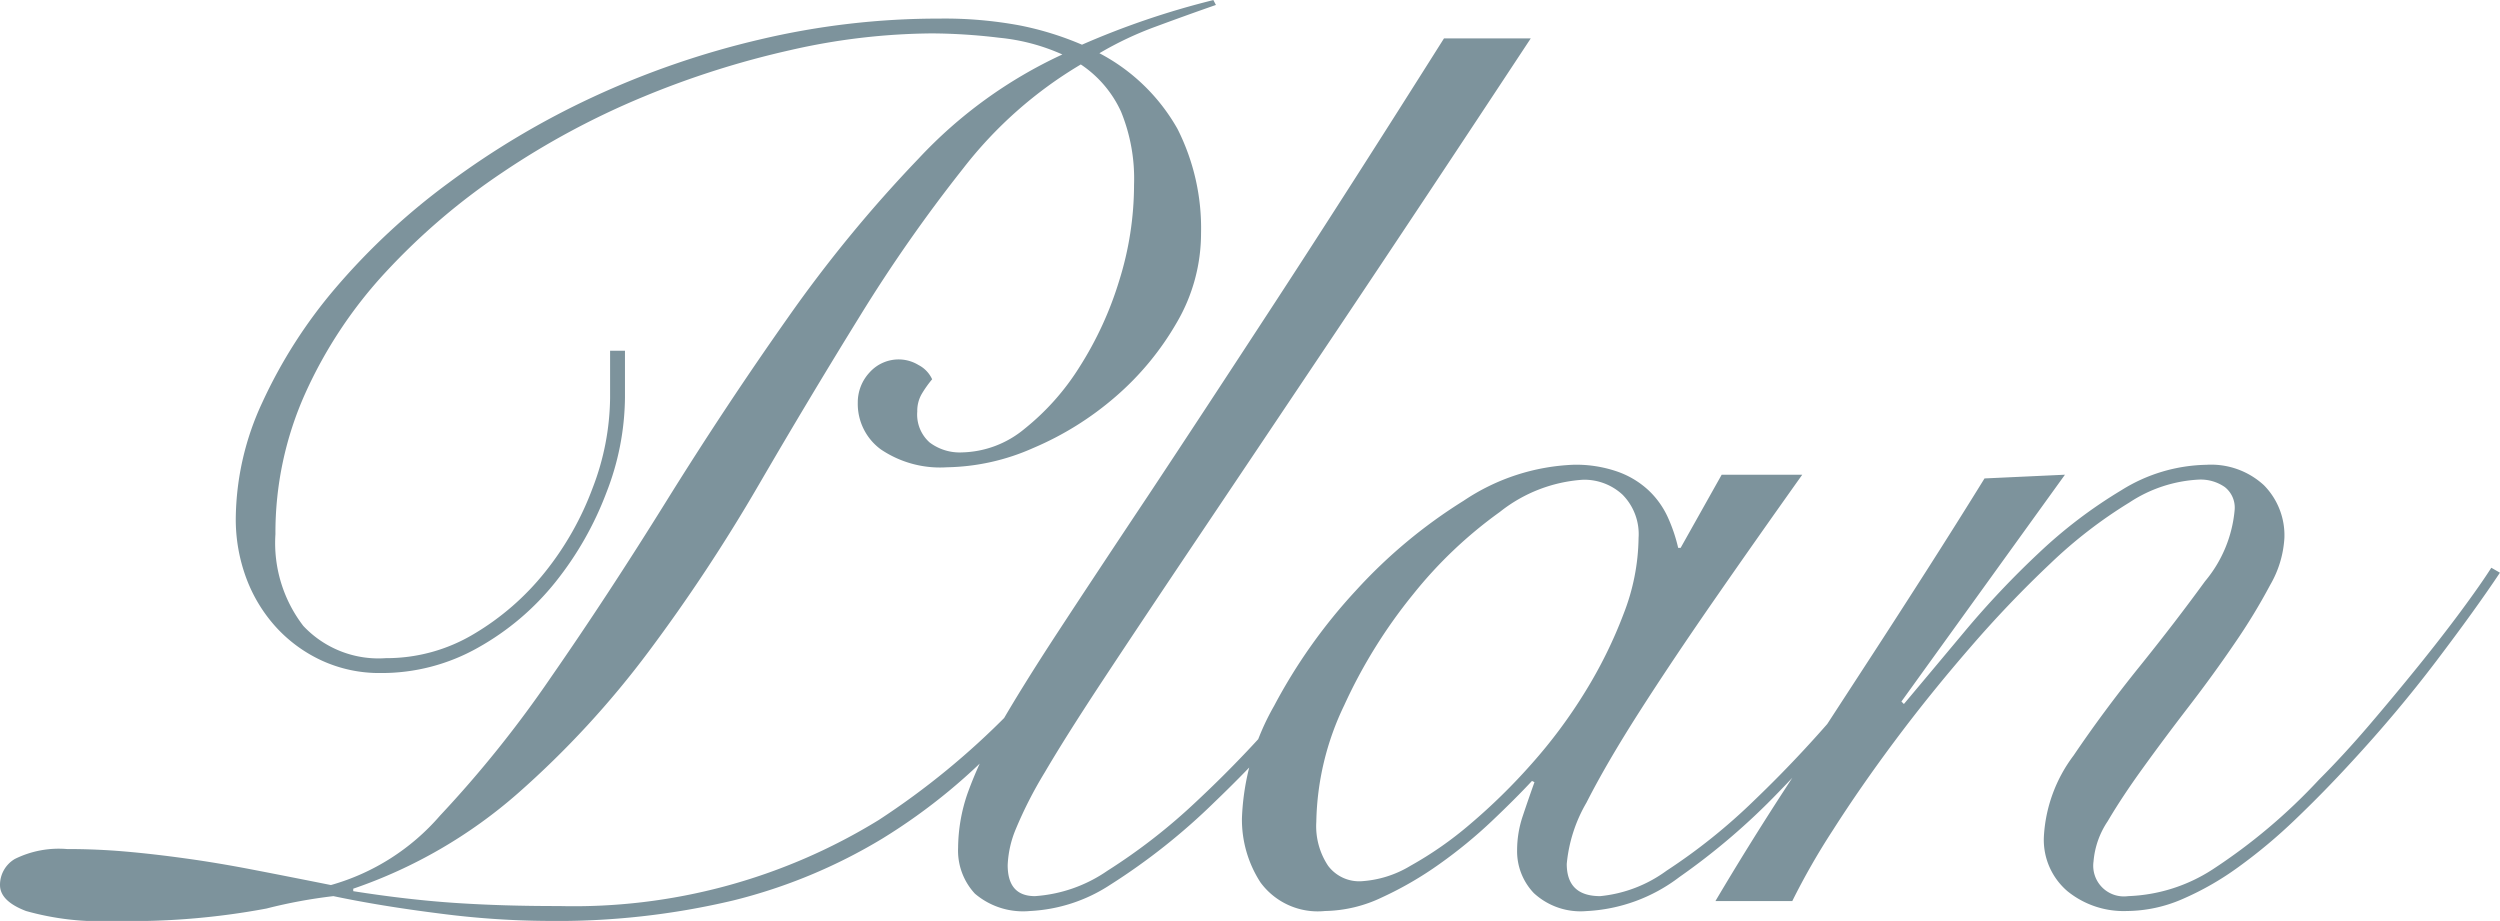 <svg xmlns="http://www.w3.org/2000/svg" width="145.224" height="53.496" viewBox="0 0 145.224 53.496"><path d="M2.52-52.056Q.864-51.48-.972-50.8a19.788,19.788,0,0,0-3.276,1.548A11.137,11.137,0,0,1,.288-44.856a12.775,12.775,0,0,1,1.368,6.048,10.261,10.261,0,0,1-1.4,5.184A16.631,16.631,0,0,1-3.312-29.3,18.024,18.024,0,0,1-8.1-26.316a12.807,12.807,0,0,1-5,1.116,6.137,6.137,0,0,1-3.852-1.044,3.276,3.276,0,0,1-1.332-2.7,2.547,2.547,0,0,1,.684-1.764,2.27,2.27,0,0,1,1.764-.756,2.22,2.22,0,0,1,1.08.324,1.751,1.751,0,0,1,.792.828,6.365,6.365,0,0,0-.612.864,1.964,1.964,0,0,0-.252,1.008,2.167,2.167,0,0,0,.72,1.8,2.905,2.905,0,0,0,1.872.576A5.875,5.875,0,0,0-8.6-27.432a14.3,14.3,0,0,0,3.2-3.6,20.341,20.341,0,0,0,2.3-5,18.657,18.657,0,0,0,.864-5.58,10.278,10.278,0,0,0-.756-4.248A6.581,6.581,0,0,0-5.328-48.6a24.365,24.365,0,0,0-6.84,6.048,88.6,88.6,0,0,0-6.012,8.6q-2.916,4.716-5.868,9.792a100.1,100.1,0,0,1-6.372,9.648,54.037,54.037,0,0,1-7.6,8.244A28.467,28.467,0,0,1-47.592-.72v.144q3.168.5,5.94.684t6.012.18a33.809,33.809,0,0,0,18.576-5A45.039,45.039,0,0,0-3.528-18.5l.576.288A67.889,67.889,0,0,1-9.54-9.684a33.907,33.907,0,0,1-7.308,6.048,31.235,31.235,0,0,1-8.676,3.6A44.222,44.222,0,0,1-36.288,1.152a50.546,50.546,0,0,1-6.3-.432q-3.42-.432-6.156-1.008a29.36,29.36,0,0,0-3.888.72,42.754,42.754,0,0,1-8.856.72A15.9,15.9,0,0,1-66.6.576Q-68.112,0-68.112-.936a1.747,1.747,0,0,1,.864-1.512,5.76,5.76,0,0,1,3.024-.576q1.728,0,3.384.144t3.492.4q1.836.252,3.888.648t4.572.9a13.063,13.063,0,0,0,6.336-4.032A66.568,66.568,0,0,0-36.108-13q3.276-4.716,6.7-10.224t7.056-10.656a78.552,78.552,0,0,1,7.6-9.252,26.745,26.745,0,0,1,8.352-6.048,11.7,11.7,0,0,0-3.672-.972,33.871,33.871,0,0,0-3.888-.252,37.909,37.909,0,0,0-8.244.972,51.852,51.852,0,0,0-8.6,2.736,46.245,46.245,0,0,0-8.1,4.356,38.181,38.181,0,0,0-6.8,5.8,26.179,26.179,0,0,0-4.68,7.056,19.739,19.739,0,0,0-1.728,8.172,7.9,7.9,0,0,0,1.62,5.328,5.988,5.988,0,0,0,4.788,1.872,9.877,9.877,0,0,0,5.112-1.4,15.186,15.186,0,0,0,4.14-3.6,17.579,17.579,0,0,0,2.772-4.9,14.891,14.891,0,0,0,1.008-5.22v-2.736h.864v2.736a15.476,15.476,0,0,1-1.08,5.508,19.094,19.094,0,0,1-2.952,5.184,15.307,15.307,0,0,1-4.5,3.816,11.356,11.356,0,0,1-5.652,1.476,8.01,8.01,0,0,1-3.42-.72,8.3,8.3,0,0,1-2.664-1.944,8.78,8.78,0,0,1-1.728-2.844,9.8,9.8,0,0,1-.612-3.492,16.241,16.241,0,0,1,1.548-6.732A28.7,28.7,0,0,1-48.6-35.64a39.089,39.089,0,0,1,6.552-6.084A47.962,47.962,0,0,1-33.7-46.692a50.09,50.09,0,0,1,9.684-3.348,45.134,45.134,0,0,1,10.476-1.224,23.81,23.81,0,0,1,4.68.4,18.032,18.032,0,0,1,3.6,1.116,47.543,47.543,0,0,1,7.632-2.592Zm18.288,1.944Q14.4-40.392,9.648-33.3T1.512-21.168q-3.384,5.04-5.544,8.316T-7.416-7.488A24.169,24.169,0,0,0-9.108-4.176a6.038,6.038,0,0,0-.468,2.088q0,1.8,1.584,1.8A8.4,8.4,0,0,0-3.78-1.764,34.053,34.053,0,0,0,1.4-5.8a65.6,65.6,0,0,0,5.652-5.976q2.88-3.42,5.616-7.308l.792.288Q10.872-15.12,7.992-11.7A72.241,72.241,0,0,1,2.448-5.76,36.93,36.93,0,0,1-3.636-.936,9.309,9.309,0,0,1-8.28.576a4.308,4.308,0,0,1-3.2-1.008A3.676,3.676,0,0,1-12.456-3.1a9.885,9.885,0,0,1,.54-3.132,22.515,22.515,0,0,1,1.836-3.888q1.3-2.268,3.42-5.508T-1.4-23.58Q1.728-28.3,5.976-34.812t9.792-15.3ZM31.9-24.768h4.68q-2.664,3.744-5.112,7.272T27.108-10.98Q25.2-7.992,24.048-5.724A8.648,8.648,0,0,0,22.9-2.16q0,1.872,1.944,1.872a7.81,7.81,0,0,0,3.852-1.476,33.825,33.825,0,0,0,5.076-4.068,70.527,70.527,0,0,0,5.616-6.048,85.807,85.807,0,0,0,5.472-7.344l.432.144q-1.944,2.952-4.572,6.372a71.466,71.466,0,0,1-5.508,6.372A38.966,38.966,0,0,1,29.448-1.4a9.678,9.678,0,0,1-5.4,1.98,4,4,0,0,1-3.06-1.044,3.521,3.521,0,0,1-.972-2.484,6.223,6.223,0,0,1,.324-1.98q.324-.972.684-1.98l-.144-.072q-.936,1.008-2.34,2.34A27.758,27.758,0,0,1,15.516-2.16,20.544,20.544,0,0,1,12.168-.216,7.944,7.944,0,0,1,8.856.576,4.127,4.127,0,0,1,5.112-1.08a6.7,6.7,0,0,1-1.08-3.744A14.21,14.21,0,0,1,5.9-11.34a31.571,31.571,0,0,1,4.752-6.7,29.69,29.69,0,0,1,6.264-5.22,12.292,12.292,0,0,1,6.408-2.088,7.309,7.309,0,0,1,2.52.4,5.145,5.145,0,0,1,1.8,1.08,4.992,4.992,0,0,1,1.116,1.548,9.359,9.359,0,0,1,.612,1.8h.144ZM8.352-4.608a4.153,4.153,0,0,0,.684,2.556,2.26,2.26,0,0,0,1.908.9,6.249,6.249,0,0,0,2.88-.9A21.16,21.16,0,0,0,17.28-4.464a34.642,34.642,0,0,0,3.564-3.492,29.483,29.483,0,0,0,3.132-4.212A26.456,26.456,0,0,0,26.208-16.7a12.507,12.507,0,0,0,.864-4.392,3.26,3.26,0,0,0-.936-2.52,3.27,3.27,0,0,0-2.3-.864,8.661,8.661,0,0,0-4.824,1.872,25.381,25.381,0,0,0-5.04,4.788,29.907,29.907,0,0,0-4,6.444A16.207,16.207,0,0,0,8.352-4.608ZM51.84-24.768l-9.5,13.176.144.144q1.512-1.8,3.528-4.212a51.781,51.781,0,0,1,4.32-4.572,27.719,27.719,0,0,1,4.788-3.636,9.6,9.6,0,0,1,4.932-1.476A4.527,4.527,0,0,1,63.4-24.156a4.142,4.142,0,0,1,1.188,3.06,6.128,6.128,0,0,1-.828,2.736A34.5,34.5,0,0,1,61.7-14.976q-1.224,1.8-2.664,3.672T56.376-7.74q-1.224,1.692-2.052,3.1A4.912,4.912,0,0,0,53.5-2.3,1.782,1.782,0,0,0,55.512-.288a9.616,9.616,0,0,0,4.9-1.548A33.2,33.2,0,0,0,66.6-7.056q1.44-1.44,2.916-3.168t2.844-3.42q1.368-1.692,2.484-3.2t1.764-2.52l.5.288q-1.44,2.16-3.708,5.148T68.472-8.064q-1.584,1.728-3.24,3.312A30.724,30.724,0,0,1,61.92-1.98,16.988,16.988,0,0,1,58.644-.108a8.191,8.191,0,0,1-3.2.684A5.181,5.181,0,0,1,51.984-.576a3.92,3.92,0,0,1-1.368-3.168A8.6,8.6,0,0,1,52.344-8.46q1.728-2.556,3.816-5.148t3.816-4.968A7.468,7.468,0,0,0,61.7-22.752a1.517,1.517,0,0,0-.576-1.3,2.456,2.456,0,0,0-1.512-.432,8.052,8.052,0,0,0-4.032,1.332,26.982,26.982,0,0,0-4.572,3.528,65.858,65.858,0,0,0-4.68,4.9q-2.34,2.7-4.356,5.4t-3.6,5.184A40.935,40.935,0,0,0,36,0H31.536q1.872-3.168,4-6.444t4.212-6.48q2.088-3.2,4-6.192t3.42-5.436Z" transform="translate(68.112 52.344)" fill="#7d939c"/></svg>